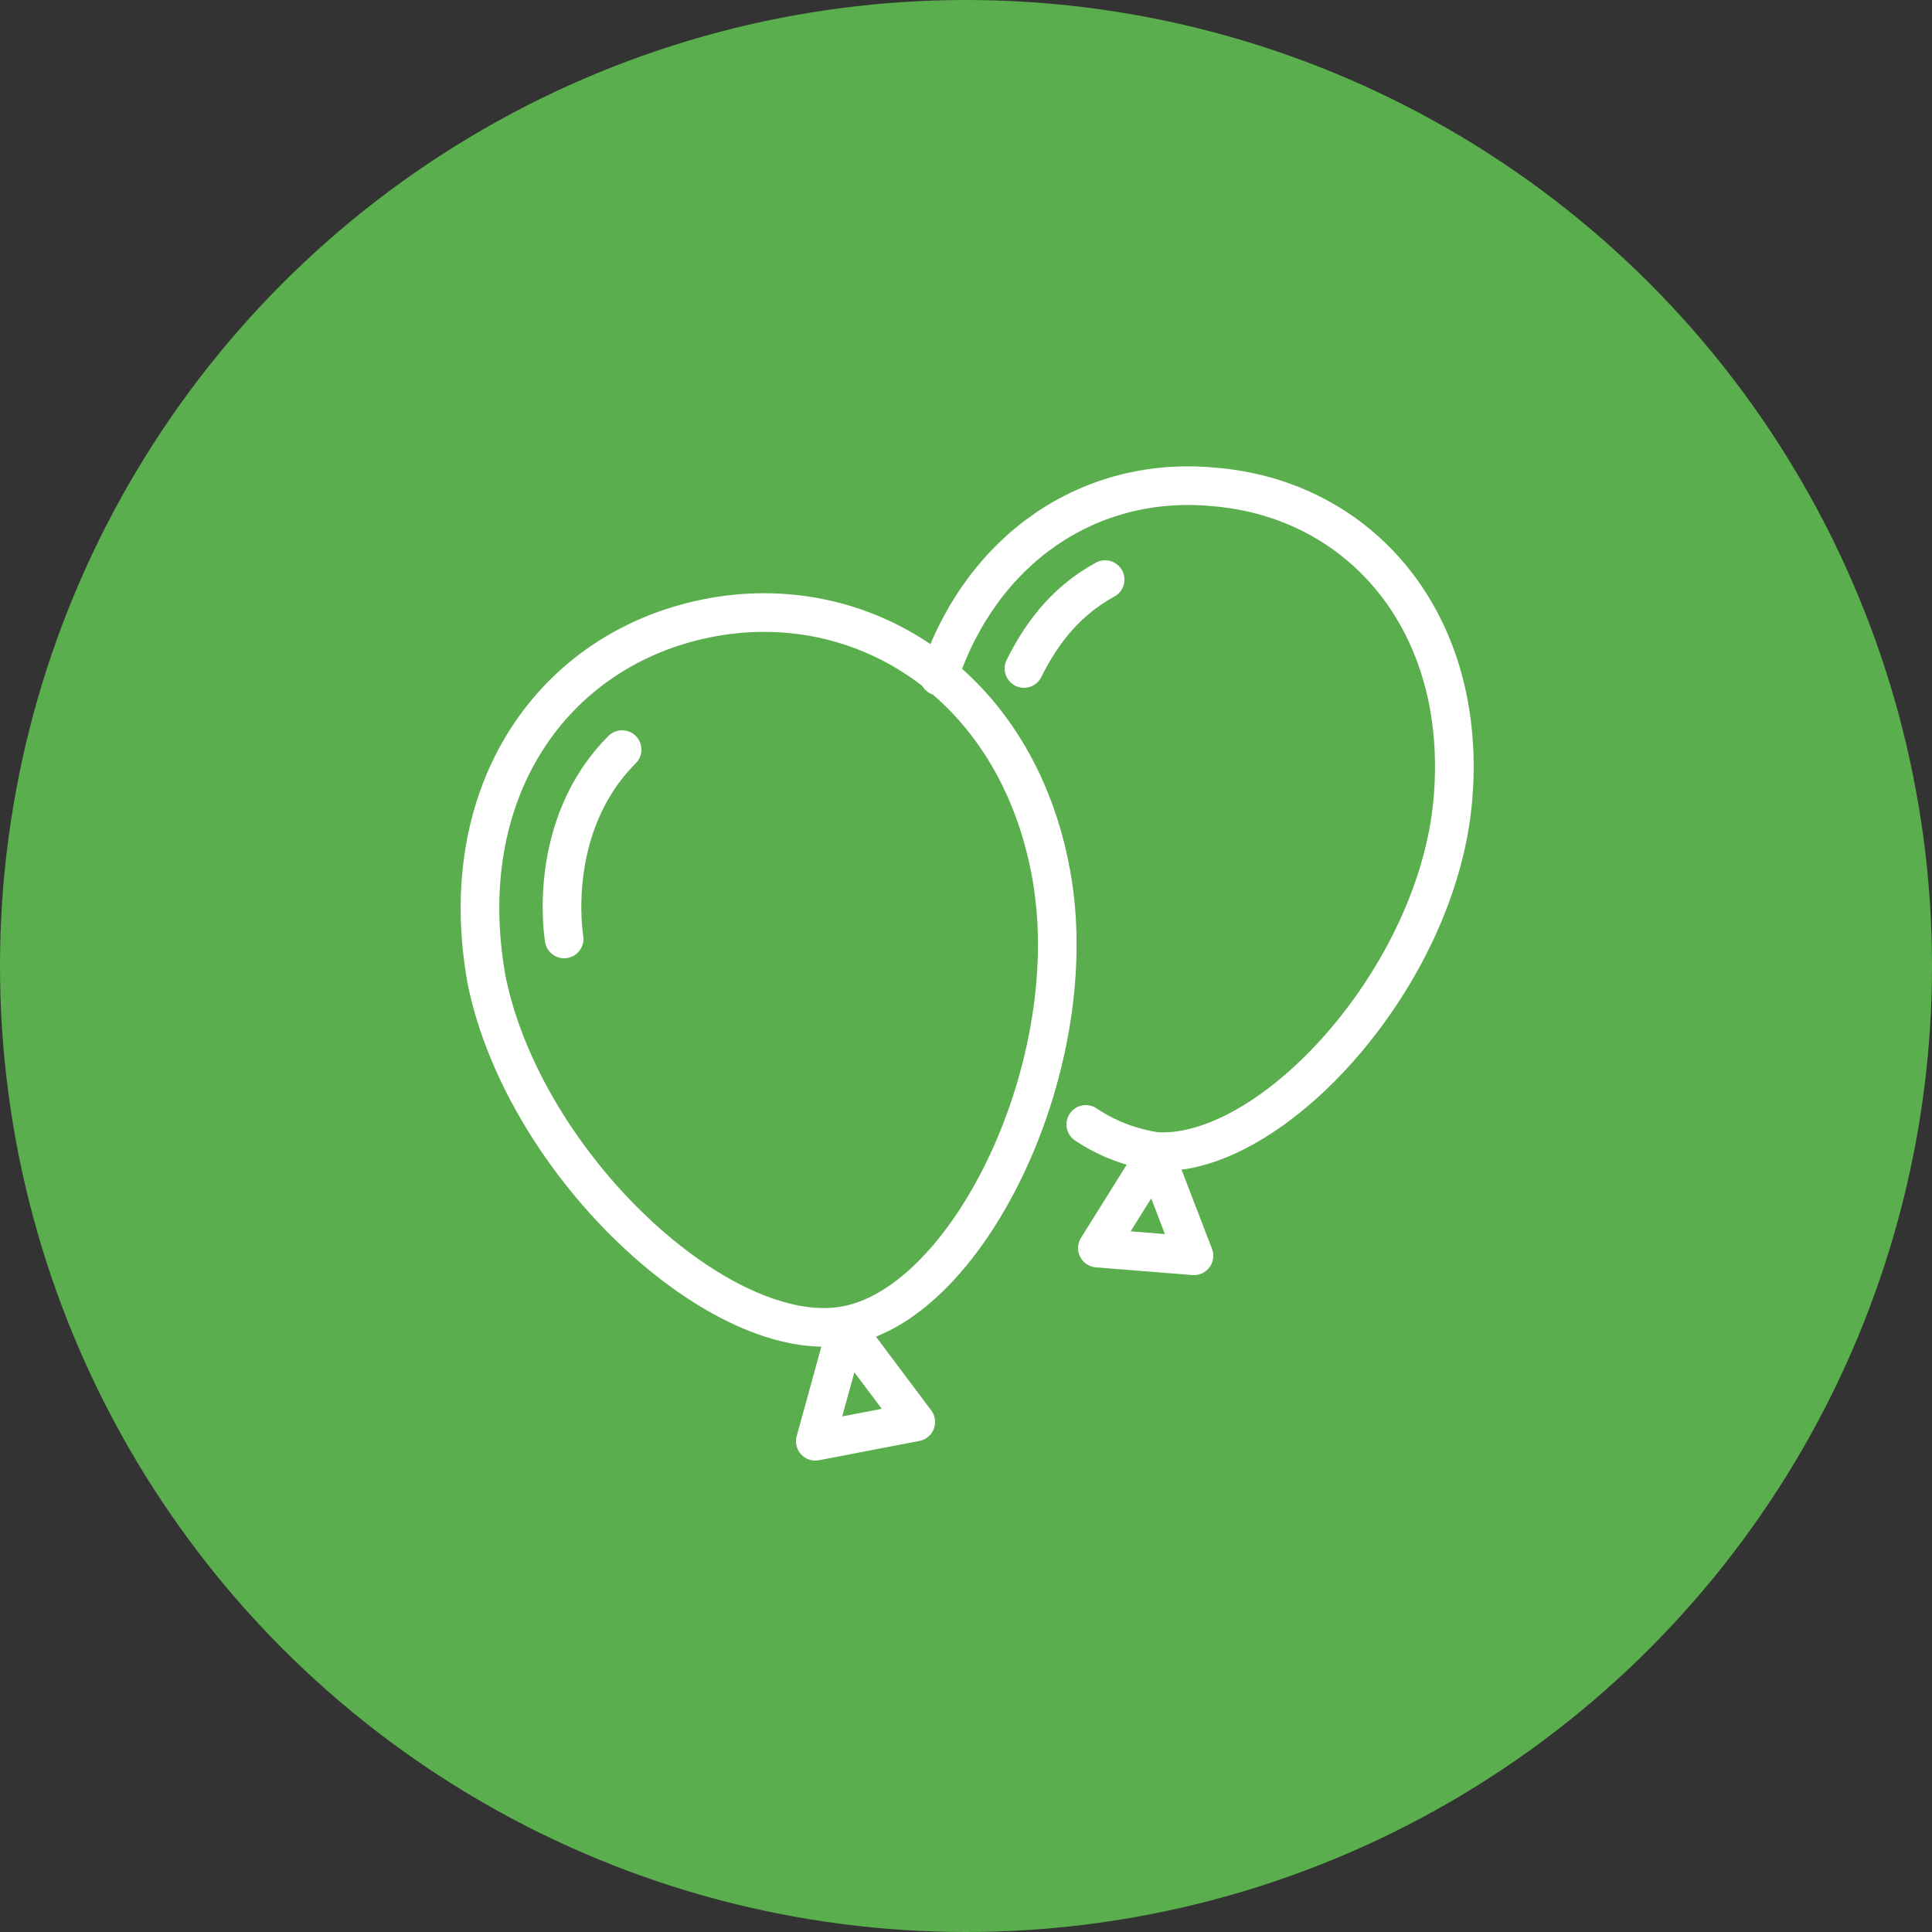 <?xml version="1.0" encoding="utf-8"?>
<!-- Generator: Adobe Illustrator 27.5.0, SVG Export Plug-In . SVG Version: 6.00 Build 0)  -->
<svg version="1.1" xmlns="http://www.w3.org/2000/svg" xmlns:xlink="http://www.w3.org/1999/xlink" x="0px" y="0px"
	 viewBox="0 0 50 50" style="enable-background:new 0 0 50 50;" xml:space="preserve">
<rect x="0" y="0" width="50" height="50" fill="#333333" stroke="none"/>
<style type="text/css">
	.st0{fill:#5BAE4D;}
	.st1{display:none;}
	.st2{display:inline;}
	.st3{fill:none;stroke:#FFFFFF;stroke-miterlimit:10;}
	.st4{fill:none;stroke:#FFFFFF;stroke-linecap:round;stroke-linejoin:round;stroke-miterlimit:10;}
	.st5{fill:#FFFFFF;}
	.st6{fill:none;stroke:#FFFFFF;stroke-linecap:round;stroke-miterlimit:10;}
	.st7{display:inline;fill:none;stroke:#FFFFFF;stroke-linecap:round;stroke-linejoin:round;stroke-miterlimit:10;}
	.st8{fill:none;stroke:#FFFFFF;}
	.st9{display:inline;fill:none;stroke:#FFFFFF;stroke-linecap:round;stroke-linejoin:round;}
	.st10{display:inline;fill:none;stroke:#FFFFFF;stroke-linecap:round;stroke-miterlimit:10;}
	.st11{display:inline;fill:none;stroke:#FFFFFF;stroke-miterlimit:10;}
</style>
<g id="disc">
	<g id="Layer_2_00000160877255847688426090000001692271684793183617_">
		<g id="roundel">
			<g>
				<circle class="st0" cx="25" cy="25" r="25"/>
			</g>
		</g>
	</g>
	<g id="healthcheck" class="st1">
		<g id="framework_00000095329032805445380610000008677651091442104962_" class="st2">
			<g id="framework">
				<path class="st3" d="M32.8,26.1v-2l-2.1-0.4c0-0.1-0.1-0.2-0.1-0.4c0-0.2-0.1-0.4-0.1-0.6c0-0.1-0.1-0.2-0.1-0.4
					c-0.1-0.1-0.1-0.4-0.2-0.5l1.3-1.8L30,18.8l-1.8,1.3c-0.1-0.1-0.4-0.1-0.5-0.2s-0.2-0.1-0.4-0.2c-0.1-0.1-0.4-0.1-0.5-0.1
					s-0.2-0.1-0.4-0.1L26,17.4h-2l0,0l0,0l-0.4,2.1c-0.1,0-0.2,0.1-0.5,0.1c-0.1,0-0.4,0.1-0.5,0.1s-0.2,0.1-0.4,0.2
					c-0.1,0.1-0.4,0.1-0.5,0.2l-1.8-1.3l-1.4,1.4l1.3,1.8c-0.4,0.5-0.6,1.1-0.7,1.7L17,24.1v2l2.1,0.4c0.1,0.6,0.4,1.2,0.7,1.8
					l-1.3,1.8l1.4,1.4l1.8-1.3c0.1,0.1,0.2,0.1,0.4,0.1c0.1,0.1,0.4,0.2,0.5,0.2s0.2,0.1,0.4,0.1c0.1,0.1,0.4,0.1,0.5,0.1l0.4,2.1
					l0,0h2l0.4-2.1c0.6-0.1,1.2-0.4,1.7-0.7l1.8,1.3l1.4-1.4L30,28c0.4-0.6,0.6-1.2,0.7-1.8L32.8,26.1z"/>
				<polyline class="st4" points="22.5,25 24.3,27.1 27.7,22.9 				"/>
				<circle class="st3" cx="25" cy="25" r="10.6"/>
				<circle class="st3" cx="13.2" cy="13" r="3.1"/>
				<circle class="st3" cx="13.2" cy="13" r="0.5"/>
				<circle class="st3" cx="37" cy="13.2" r="0.5"/>
				<circle class="st3" cx="36.8" cy="37" r="0.5"/>
				<circle class="st3" cx="13" cy="36.8" r="0.5"/>
				<line class="st3" x1="17.6" y1="17.5" x2="15.4" y2="15.1"/>
				<circle class="st3" cx="37" cy="13.2" r="3.1"/>
				<line class="st3" x1="32.6" y1="17.6" x2="34.9" y2="15.3"/>
				<circle class="st3" cx="36.8" cy="37" r="3.1"/>
				<line class="st3" x1="32.4" y1="32.6" x2="34.7" y2="34.9"/>
				<circle class="st3" cx="13" cy="36.8" r="3.1"/>
				<line class="st3" x1="17.5" y1="32.4" x2="15.1" y2="34.7"/>
			</g>
		</g>
		<g id="leaf__x24_" class="st2">
			<g>
				<path class="st5" d="M38.3,10.9l0.5-0.7H38c-12.8-0.5-21.2,2.4-25,8.7c-5.2,8.4-0.4,13.8,0.5,14.7c-1.9,3.4-2.9,5.8-3,5.8
					l0.8,0.4c0.1-0.2,7.2-16.3,17.3-23.4l-0.5-0.8c-5.9,4.3-11,11.7-14.1,17.2c-1.1-1.2-4.8-5.9-0.2-13.4c3.6-5.8,11.4-8.6,23.2-8.3
					c-1.7,2.8-2.5,5.4-3.3,8c-0.6,2.2-1.3,4.3-2.4,6.4c-0.4-0.1-0.8-0.1-1.2-0.1c-4,0-7.2,3.2-7.2,7.2c0,0.2,0,0.5,0,0.7
					c-2,0.5-4.2,0.6-6.9,0.3v0.9c1.1,0.1,2.1,0.2,3.1,0.2c1.5,0,2.8-0.2,4.1-0.5c0.7,3.2,3.6,5.5,7,5.5c4,0,7.2-3.2,7.2-7.2
					c0-3.2-2.1-5.9-5-6.8c1.1-2.2,1.8-4.3,2.4-6.4C35.5,16.6,36.3,13.8,38.3,10.9z M36.4,32.5c0,3.4-2.8,6.2-6.2,6.2
					S24,35.9,24,32.5s2.8-6.2,6.2-6.2C33.6,26.3,36.4,29.1,36.4,32.5z"/>
				<path class="st5" d="M29.7,28v1.5c-0.4,0.1-0.7,0.2-0.9,0.4c-0.4,0.3-0.6,0.7-0.6,1.2c0,0.4,0.1,0.8,0.3,1.1
					c0.2,0.3,0.6,0.6,1.2,0.8c0.5,0.2,0.9,0.4,1,0.5c0.2,0.1,0.2,0.3,0.2,0.5s-0.1,0.4-0.2,0.5c-0.2,0.1-0.4,0.2-0.8,0.2
					c-0.3,0-0.5,0-0.8-0.1s-0.6-0.2-0.9-0.3l0,0l-0.4,0.9l0,0c0.5,0.2,1.2,0.4,1.8,0.4v1.2h0.9v-1.3c0.4-0.1,0.7-0.2,0.9-0.4
					c0.4-0.3,0.6-0.8,0.6-1.3c0-0.3-0.1-0.5-0.1-0.7c-0.1-0.2-0.3-0.4-0.5-0.6c-0.2-0.2-0.5-0.3-1-0.5c-0.4-0.2-0.6-0.3-0.8-0.4
					c-0.1-0.1-0.2-0.2-0.3-0.3c-0.1-0.1-0.1-0.2-0.1-0.4c0-0.2,0.1-0.4,0.2-0.5s0.4-0.2,0.7-0.2c0.4,0,0.9,0.1,1.4,0.3h0.1l0.4-0.9
					h-0.1c-0.5-0.2-0.9-0.3-1.4-0.4V28H29.7z"/>
			</g>
		</g>
		<g id="data" class="st2">
			<g id="graph">
				<g>
					<path class="st4" d="M5.9,30.8h38.3 M12,33.4l6-10.7 M29.4,24.6l8-8.4 M20.9,22l5.1,3.1 M12.8,35.2c0,1.1-1,2.1-2.1,2.1
						s-2.1-1-2.1-2.1s1-2.1,2.1-2.1C12,33.1,12.8,34,12.8,35.2z M30.2,26.2c0,1.2-1,2.2-2.2,2.2s-2.2-1-2.2-2.2s1-2.2,2.2-2.2
						S30.2,25,30.2,26.2z M41.3,14.4c0,1.2-1,2.2-2.2,2.2s-2.2-1-2.2-2.2s1-2.2,2.2-2.2C40.2,12.2,41.3,13.1,41.3,14.4z M21.2,20.7
						c0,1.2-1,2.2-2.2,2.2s-2.2-1-2.2-2.2s1-2.2,2.2-2.2S21.2,19.5,21.2,20.7z"/>
				</g>
			</g>
		</g>
		<g class="st2">
			<g>
				<path class="st5" d="M34.4,39.1H15.6c-0.8,0-1.5-0.6-1.5-1.5V12.3c0-0.8,0.6-1.5,1.5-1.5h4.1v-0.3c0-0.3,0.2-0.6,0.6-0.6
					c0.3,0,0.6,0.2,0.6,0.6v1.4c0,0.5,0.4,0.9,0.9,0.9h6.1c0.5,0,0.9-0.4,0.9-0.9v-1.4c0-0.3,0.2-0.6,0.6-0.6s0.6,0.2,0.6,0.6v0.4
					h4.7c0.7-0.1,1.3,0.6,1.3,1.4v5c0,0.3-0.2,0.6-0.6,0.6c-0.3,0-0.6-0.2-0.6-0.6v-5c0-0.2-0.1-0.3-0.3-0.3h-4.7
					c0,1.1-0.9,1.9-2,1.9h-6c-1.1,0-2-0.9-2-1.9h-4.1c-0.2,0-0.3,0.1-0.3,0.3v25.5c0,0.2,0.1,0.3,0.3,0.3h18.9
					c0.2,0,0.3-0.1,0.3-0.3v-5c0-0.3,0.2-0.6,0.6-0.6c0.3,0,0.6,0.2,0.6,0.6v5C35.8,38.5,35.2,39.1,34.4,39.1z M31.6,34.2
					c-0.1,0-0.3-0.1-0.4-0.2c-0.1-0.1-5.7-5.4-6.6-6.2c-1.6-1.5-2.3-3.6-1.8-5.6c0.5-1.7,1.7-3,3.3-3.4c1.1-0.2,3.1-0.3,5.5,2
					c2.2-2.6,4.9-2.7,6.7-1.8c2,1.2,2.8,3.7,1.9,6.1c-0.1,0.3-0.5,0.4-0.7,0.4c-0.3-0.1-0.4-0.5-0.4-0.7c0.9-2.3-0.1-4-1.3-4.7
					c-1.3-0.8-3.6-0.7-5.7,2c-0.1,0.1-0.2,0.2-0.4,0.2c-0.2,0-0.4-0.1-0.5-0.2c-1.6-1.8-3.3-2.6-4.8-2.2c-1.2,0.3-2.1,1.3-2.5,2.6
					c-0.4,1.6,0.1,3.3,1.5,4.5c0.8,0.7,4.9,4.7,6.2,5.9c1-0.9,3.6-3.3,4.7-4.4c0.2-0.2,0.6-0.2,0.8,0s0.2,0.6,0,0.8
					C35.7,30.6,32,34,32,34C31.9,34.1,31.8,34.2,31.6,34.2z M27.4,33.1h-9c-0.3,0-0.6-0.2-0.6-0.6s0.2-0.6,0.6-0.6h9.1
					c0.3,0,0.6,0.2,0.6,0.6S27.7,33.1,27.4,33.1z M33.3,29.6L33.3,29.6c-0.2,0-0.5-0.2-0.5-0.4l-1.3-3.3L30.7,27
					c-0.1,0.2-0.3,0.2-0.5,0.2h-2.6c-0.3,0-0.6-0.2-0.6-0.6c0-0.3,0.2-0.6,0.6-0.6h2.3l1.2-1.7c0.1-0.2,0.3-0.2,0.5-0.2
					s0.4,0.2,0.5,0.4l1.3,3.2l0.8-1.3c0.1-0.2,0.3-0.3,0.5-0.3h7c0.3,0,0.6,0.2,0.6,0.6c0,0.3-0.2,0.6-0.6,0.6H35l-1.3,2
					C33.7,29.4,33.5,29.6,33.3,29.6z M22.5,27.6h-4.1c-0.3,0-0.6-0.2-0.6-0.6c0-0.3,0.2-0.6,0.6-0.6h4.1c0.3,0,0.6,0.2,0.6,0.6
					S22.8,27.6,22.5,27.6z M21.7,22.3h-3.3c-0.3,0-0.6-0.2-0.6-0.6c0-0.3,0.2-0.6,0.6-0.6h3.3c0.3,0,0.6,0.2,0.6,0.6
					C22.2,22,21.9,22.3,21.7,22.3z M31.6,16.8H18.4c-0.3,0-0.6-0.2-0.6-0.6c0-0.3,0.2-0.6,0.6-0.6h13.3c0.3,0,0.6,0.2,0.6,0.6
					C32.2,16.5,31.9,16.8,31.6,16.8z"/>
			</g>
		</g>
	</g>
	<g id="operate" class="st1">
		<g class="st2">
			<path class="st3" d="M38.4,32.4c0,3.6-2.9,6.5-6.4,6.5s-6.4-2.9-6.4-6.5s2.9-6.5,6.4-6.5C35.5,26,38.4,28.8,38.4,32.4z"/>
			<path class="st6" d="M24.2,29.8c-2.3-0.4-4-2.4-4-4.8c0-2.7,2.2-4.8,4.8-4.8c2.3,0,4.3,1.7,4.7,3.9 M38.3,27l0.8-0.1v-3.7
				l-3.8-0.6c-0.3-1.1-0.7-2.2-1.3-3.2l2.3-3.1l-2.6-2.6L30.6,16c-1-0.6-2-1-3.2-1.3l-0.6-3.9h-3.7l-0.6,3.9
				c-1.1,0.3-2.2,0.7-3.1,1.3l-3.1-2.3l-2.6,2.6l2.3,3.2c-0.6,1-1,2-1.3,3.1l-3.8,0.6v3.7l3.8,0.6c0.3,1.1,0.7,2.2,1.3,3.1l-2.3,3.2
				l2.6,2.6l3.2-2.3c1,0.6,2,1,3.1,1.3l0.6,3.9h3.7"/>
		</g>
		<polyline class="st7" points="29.1,32.4 31.2,35 35.4,29.8 		"/>
	</g>
	<g id="market_partic" class="st1">
		<g class="st2">
			<polyline class="st4" points="22,34.2 16.2,40.6 20.6,26.4 11.6,26.4 27,9.4 24.3,20.6 34.2,20.6 31,24.4 			"/>
			<circle class="st8" cx="31" cy="31.9" r="7.3"/>
		</g>
		<line class="st9" x1="31" y1="28.6" x2="31" y2="35.3"/>
		<line class="st9" x1="34.4" y1="31.9" x2="27.7" y2="31.9"/>
	</g>
</g>
<g id="handshake_00000031182113685489144250000006684032013483336088_" class="st1">
	<g id="handshake" class="st2">
		<g>
			<g>
				<path class="st5" d="M18.2,28.6c0-0.1,0-0.1,0-0.2c-0.3-0.2-0.5-0.4-0.8-0.5c-0.1,0-0.3,0.2-0.4,0.4c0.2,0.2,0.5,0.4,0.7,0.6
					C17.9,28.9,18.1,28.7,18.2,28.6 M18.7,29.9c0.1,0.1,0.3,0.3,0.5,0.3c0.3,0.1,0.9-0.7,0.9-1c0-0.2-0.3-0.4-0.5-0.5
					C19.2,28.6,18.7,29.3,18.7,29.9 M22.4,32.4c0.1-0.1,0.2-0.1,0.3-0.2c0.2-0.3,0.5-0.6,0.7-0.9c0.1-0.1-0.1-0.4-0.2-0.5
					c-0.1-0.1-0.4-0.1-0.5,0c-0.2,0.2-0.4,0.5-0.6,0.8c-0.1,0.1-0.1,0.3,0,0.4C22.1,32.2,22.3,32.3,22.4,32.4 M20.7,31.5
					c0.1,0,0.2,0,0.2-0.1c0.4-0.5,0.8-1,1.1-1.5c0.1-0.1-0.1-0.5-0.2-0.5c-0.2-0.1-0.5,0-0.6,0.1c-0.4,0.4-0.7,0.8-1,1.3
					C20,31.1,20.3,31.5,20.7,31.5 M35.8,17.6c-1,0.4-2,0.8-3,1.1c1.1,2.8,2.1,5.5,3.2,8.2c1-0.4,2-0.8,3-1.2
					C38,23,36.9,20.3,35.8,17.6 M11.2,25.4c1,0.5,1.9,1,2.9,1.5c1.3-2.7,2.6-5.2,3.9-7.9c-1-0.5-1.9-0.9-2.9-1.4
					C13.8,20.2,12.5,22.8,11.2,25.4 M32.4,20.1c-0.5,0.1-1,0.2-1.4,0.4c-0.5,0.2-1,0.1-1.4,0c-0.7-0.3-1.5-0.5-2.2-0.7
					c-1.6-0.5-3.4,0-4.4,1.3c-0.3,0.4-0.5,1-0.6,1.5c0,0.2,0.2,0.6,0.4,0.7c0.2,0.1,0.6,0,0.8-0.2c0.2-0.2,0.4-0.5,0.5-0.8
					c0.4-0.8,1.3-1.2,2-0.9c1.7,0.8,3.5,1.5,5,2.7c0.7,0.6,1.4,1.3,2.1,1.9c0.7,0.6,0.7,0.6,1.6,0.2C34,24.2,33.2,22.1,32.4,20.1
					 M31.5,29.4c-0.1-0.1-0.2-0.1-0.3-0.2c-0.8-0.9-1.7-1.7-2.5-2.6c-0.2-0.2-0.2-0.5,0-0.7c0.3-0.2,0.5-0.1,0.7,0.1
					c0.1,0.1,0.2,0.3,0.3,0.4c0.8,0.8,1.5,1.6,2.4,2.3c0.5,0.4,0.8,0.3,1.1-0.1c0.4-0.6,0.4-1-0.1-1.4c-0.6-0.6-1.3-1.2-1.9-1.8
					c-1.6-1.5-3.5-2.2-5.4-3.1c-0.4-0.2-0.7,0-0.9,0.4c-0.2,0.3-0.4,0.7-0.6,1c-0.5,0.7-1.3,0.8-2.1,0.4c-0.6-0.3-0.9-1-0.8-1.8
					c0.1-0.9,0.6-1.6,1.2-2.3c0.2-0.2,0.3-0.3,0.5-0.5c-0.2,0-0.5,0-0.7,0.1c-0.5,0.2-1,0.5-1.4,0.8c-0.9,0.6-1.7,0.9-2.7,0.2
					c0,0,0,0-0.1,0c-0.9,1.9-1.9,3.8-2.9,5.7c0.4,0.3,0.8,0.5,1.1,0.7c0.1,0.1,0.2,0.1,0.3,0.1c0.8-0.4,1.4,0,2,0.6
					c0.1,0.1,0.2,0.2,0.3,0.2c0.8-0.2,1.4,0.1,1.8,0.7c1.1-0.3,1.7,0,2.1,1c0,0.1,0.2,0.2,0.4,0.3c0.7,0.3,1.1,0.9,1,1.5
					c-0.1,0.5,0.1,0.7,0.4,0.8c0.3,0.2,0.6,0.3,0.9,0.4c0.5,0.1,0.9,0,1.1-0.4c-0.5-0.6-1-1.2-1.5-1.8c-0.2-0.3-0.3-0.6,0-0.8
					c0.3-0.2,0.5,0,0.7,0.3c0.4,0.5,0.8,1,1.3,1.4c0.7,0.6,1.4,0.4,1.7-0.3c-0.7-0.8-1.4-1.6-2.1-2.5c-0.1-0.2-0.1-0.6,0-0.7
					c0.3-0.3,0.5-0.1,0.8,0.2c0.6,0.7,1.2,1.4,1.9,2C30.4,30.6,31,30.3,31.5,29.4 M35.1,27.1c-0.3,0.1-0.5,0.1-0.8,0.2
					c0.1,0.7,0,1.4-0.6,1.9c-0.2,0.2-0.6,0.5-0.9,0.5c-0.4,0-0.6,0.2-0.8,0.5c-0.4,0.6-1,1-1.7,0.9c-0.1,0-0.3,0.1-0.4,0.2
					c-0.5,0.7-1.1,1.1-2,1.1c-0.1,0-0.2,0.1-0.3,0.2c-0.7,0.9-1.5,1.1-2.5,0.7c-0.5-0.2-1-0.5-1.5-0.8c-0.1,0.1-0.2,0.2-0.3,0.3
					c-0.6,0.5-1.5,0.5-2-0.2c-0.2-0.2-0.3-0.3-0.6-0.3c-0.8,0-1.2-0.5-1.4-1.2c-0.7-0.1-1.2-0.4-1.4-1.1c0-0.1-0.2-0.2-0.3-0.2
					c-0.9-0.3-1.5-0.7-1.5-1.7c0-0.1-0.1-0.2-0.2-0.3c-0.3-0.2-0.7-0.4-1-0.6c-0.1,0.2-0.2,0.3-0.3,0.5c-0.2,0.3-0.4,0.4-0.7,0.2
					c-1.2-0.6-2.3-1.2-3.5-1.8c-0.4-0.2-0.4-0.4-0.2-0.8c1.4-2.8,2.8-5.6,4.3-8.4c0.2-0.4,0.4-0.4,0.8-0.2c1.1,0.5,2.1,1.1,3.2,1.6
					c0.6,0.3,0.7,0.4,0.4,1c-0.1,0.1-0.1,0.2-0.2,0.3c0.7,0.6,0.8,0.6,1.5,0.1c0.5-0.3,1-0.6,1.6-0.9c0.7-0.3,1.5-0.4,2.3,0
					c0.1,0.1,0.3,0.1,0.5,0c1.1-0.3,2.2-0.3,3.3,0c0.4,0.1,0.9,0.2,1.3,0.5c1,0.5,1.9,0.3,2.8-0.1c-0.2-1-0.2-1,0.8-1.4
					c1-0.4,2-0.7,2.9-1.1c0.4-0.2,0.7,0,0.9,0.4c1.1,2.9,2.3,5.7,3.4,8.6c0.2,0.5,0.1,0.7-0.4,0.9c-1.1,0.4-2.2,0.9-3.3,1.3
					c-0.7,0.3-0.8,0.3-1.1-0.4C35.2,27.3,35.2,27.2,35.1,27.1"/>
			</g>
			<g>
				<path class="st5" d="M13.7,25c0,0.3-0.2,0.5-0.5,0.5c-0.3,0-0.5-0.2-0.5-0.5s0.2-0.5,0.5-0.5C13.4,24.5,13.7,24.7,13.7,25"/>
			</g>
			<g>
				<path class="st5" d="M37.5,25c0,0.3-0.2,0.5-0.5,0.5s-0.5-0.2-0.5-0.5s0.2-0.5,0.5-0.5C37.3,24.5,37.5,24.7,37.5,25"/>
			</g>
		</g>
	</g>
</g>
<g id="sustainability" class="st1">
	<path class="st10" d="M29.9,30.4c0-1.7,0.3-3.2,3.1-6.5c4.3-4.9,1-14.3-8.2-14.3C14.6,9.7,13,20,16.6,24.1c2.8,3.2,3.2,4.8,3.3,6.3
		c0.1,1.1,0.6,1.7,1.3,1.7c0.4,0,1.2,0,1.9,0"/>
	<path class="st7" d="M20.5,38.3c2.9,0,7,0,8.5,0c1.5,0,1.4-2.1,0-2.1c-1.7,0-5.9,0-7.5,0c-1.5,0-1.5-2,0-2c1.6,0,6.2,0,7.5,0
		c1.5,0,1.5-2.1,0-2.1c-0.7,0-2.6,0-3.9,0l0-8.4c0,0,0-3.2,4.1-3.3c0,1.7-0.5,3.3-4.1,3.3c-3.7,0-4.5-1.3-4.5-3.1
		c4.2,0,4.5,3.1,4.5,3.1"/>
	<path class="st7" d="M25,20.6c0,0-3.2-2,0-5C27.9,18.5,25,20.6,25,20.6z"/>
</g>
<g id="innovation" class="st1">
	<circle class="st11" cx="31.1" cy="31.5" r="5.6"/>
	<path class="st10" d="M21.4,33.6c0.5,0.2,0.9,0.3,1.4,0.5l0.5,3.4h3.2"/>
	<path class="st10" d="M36.7,26.7l0.7-0.1v-3.2l-3.4-0.5c-0.2-1-0.6-1.9-1.2-2.8l2-2.8L32.7,15l-2.8,2c-0.8-0.5-1.8-0.9-2.8-1.2
		l-0.5-3.4h-3.2l-0.5,3.4c-1,0.2-1.9,0.6-2.8,1.1l-2.8-2L15,17.3l2,2.8c-0.5,0.8-0.9,1.8-1.1,2.8l-3.4,0.5v3.2l3.4,0.5
		c0.2,1,0.6,1.9,1.1,2.8l-2,2.8l2.3,2.3l2.8-2c0.4,0.3,0.9,0.5,1.3,0.7"/>
	<path class="st10" d="M24.3,29.1c-2-0.3-3.5-2.1-3.5-4.2c0-2.3,1.9-4.2,4.2-4.2c2,0,3.7,1.5,4.1,3.4"/>
	<polyline class="st7" points="28.7,31.5 30.5,33.7 34.1,29.3 	"/>
</g>
<g id="inclusion" class="st1">
	<path class="st7" d="M16.8,29.9c2.8-0.2,4.1-1.9,9.6,0c1.6,0.6,4.2,0.7,3.5,2c-0.5,1-2.1,0.9-5.1-0.1"/>
	<path class="st7" d="M30.1,31.8c0,0,1.5-0.1,4.7-1.6c2.2-1,2.2,0.8,1.2,1.6c-0.8,0.6-8.1,6.1-11.9,4.4c-3.5-1.7-6.5-1.1-6.5-1.1"/>
	<rect x="13.8" y="29" transform="matrix(0.988 -0.152 0.152 0.988 -4.83 2.737)" class="st7" width="3.3" height="7.8"/>
	<path class="st7" d="M27.5,29.6v-10c0,0,4-2.9,4.7-3.6c1.4-1.3,0-3-1.4-1.9c-0.6,0.5-2.5,2.4-3.9,2.4c-0.1,0-0.2,0-0.4,0
		c0,0-1.4,0-2.7,0c-0.1,0-0.2,0-0.4,0c-1.4,0-3.2-1.9-3.9-2.4c-1.5-1.1-2.9,0.5-1.4,1.9c0.7,0.6,4.7,3.6,4.7,3.6v7.5"/>
	<circle class="st7" cx="25.1" cy="12.7" r="1.7"/>
	<path class="st7" d="M21,24.4c0,0-1.1,0-2.2,0c-0.1,0-0.2,0-0.3,0c-1.2,0-2.7-1.5-3.2-2c-1.2-0.9-2.4,0.5-1.2,1.5
		c0.6,0.5,3.9,3,3.9,3v2.5"/>
	<circle class="st7" cx="19.4" cy="21.2" r="1.4"/>
	<path class="st7" d="M29,24.4c0,0,1.1,0,2.2,0c0.1,0,0.2,0,0.3,0c1.2,0,2.7-1.5,3.2-2c1.2-0.9,2.4,0.5,1.2,1.5
		c-0.6,0.5-3.9,3-3.9,3v2.5"/>
	<circle class="st7" cx="30.7" cy="21.2" r="1.4"/>
</g>
<g id="fun">
	<path class="st6" d="M27.2,22.6c0.9,4.9-2.1,11.1-5.3,11.7c-3.2,0.6-8.3-4.1-9.3-8.9c-0.9-4.9,1.7-8.6,5.7-9.4S26.3,17.7,27.2,22.6
		z"/>
	<polygon class="st4" points="21.9,34.4 23.7,36.8 21.1,37.3 	"/>
	<path class="st4" d="M14.6,24.3c0,0-0.5-2.9,1.5-4.9"/>
	<path class="st6" d="M24.3,17.5c1.1-3.3,3.9-5.2,7.1-4.9c3.8,0.3,6.6,3.5,6.2,8.1s-4.7,9.3-7.7,9.1c-0.6-0.1-1.2-0.3-1.8-0.7"/>
	<polygon class="st4" points="29.9,29.9 30.9,32.5 28.4,32.3 	"/>
	<path class="st4" d="M26.5,17.3c0.4-0.8,1-1.7,2.1-2.3"/>
</g>
</svg>
